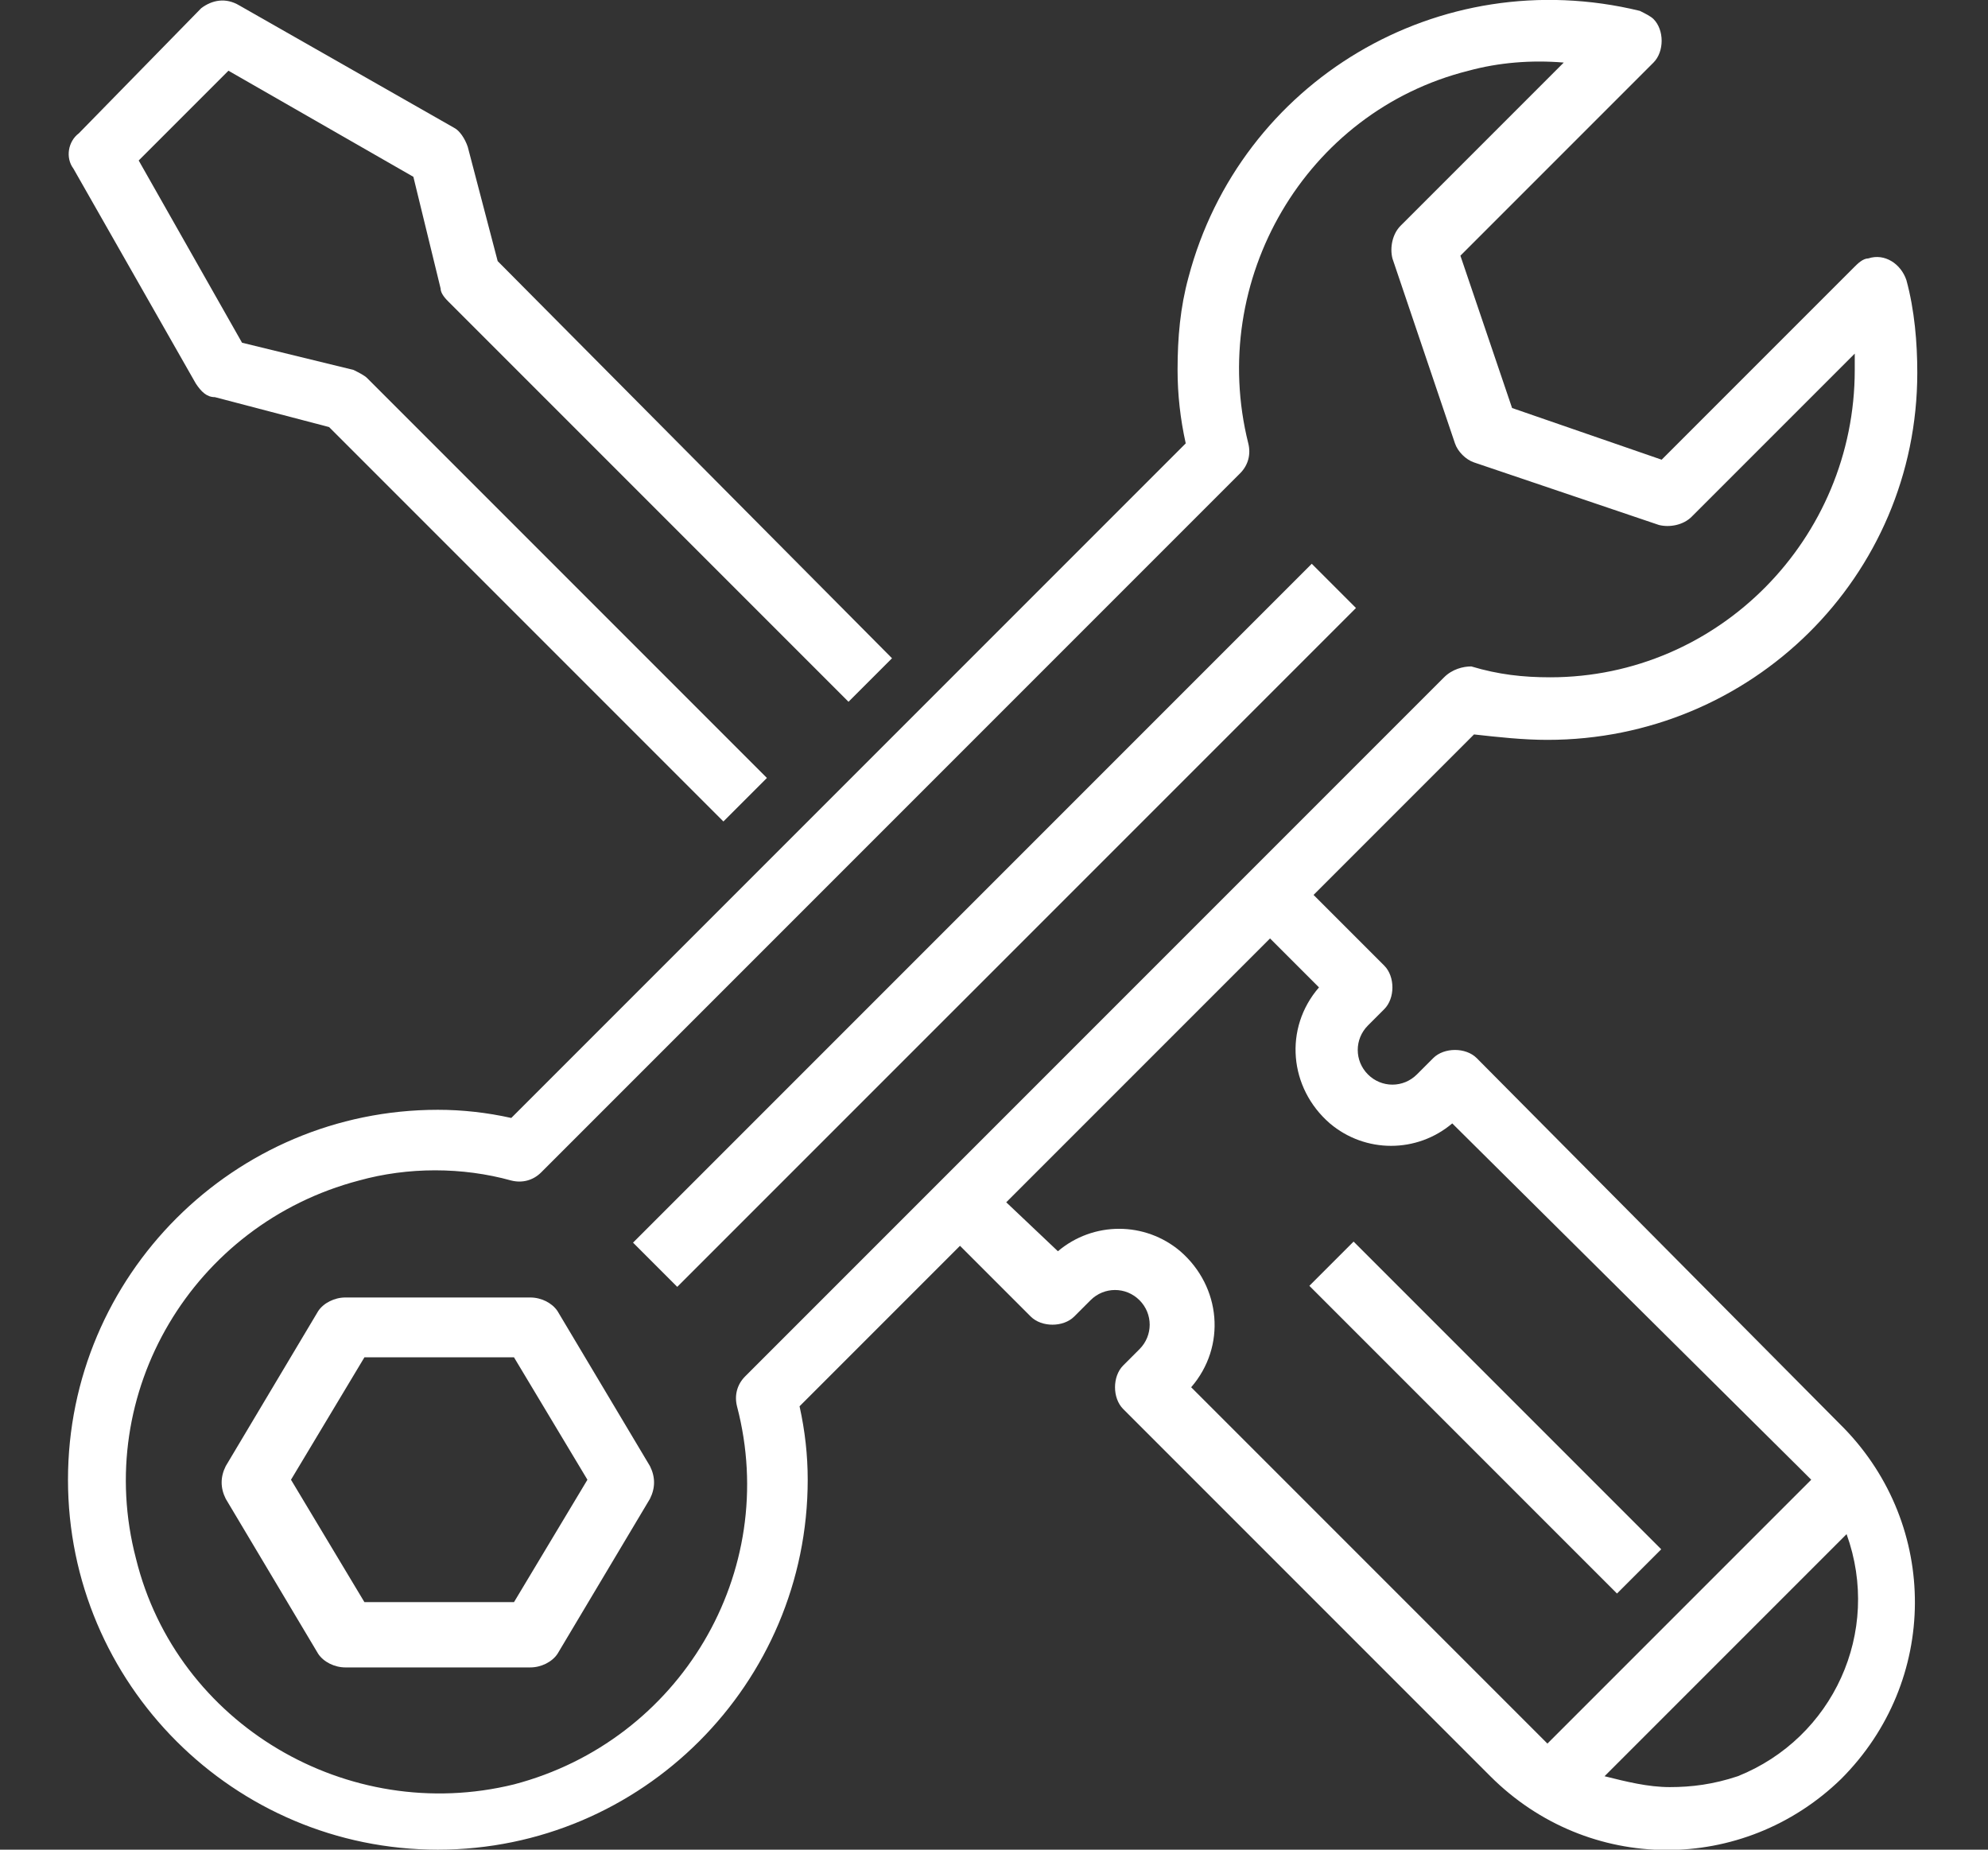 <?xml version="1.0" encoding="utf-8"?>
<!-- Generator: Adobe Illustrator 25.4.0, SVG Export Plug-In . SVG Version: 6.00 Build 0)  -->
<svg version="1.1" id="Layer_1" xmlns="http://www.w3.org/2000/svg" x="0px" y="0px"
     viewBox="0 0 73.1 68" style="enable-background:new 0 0 73.1 68;" xml:space="preserve">
<rect x="0" y="0" width="73.1" height="68" fill="#333333" stroke="none"/>
<style type="text/css">
	.st0{fill:#FFFFFF;}
</style>
    <g>

		<rect x="18.9" y="32.9" transform="matrix(0.707 -0.707 0.707 0.707 -13.346 35.785)" class="st0"
              width="35.3" height="2.3"/>
        <path class="st0" d="M18.9,58.9h-5.5l-2.7-4.5l2.7-4.5h5.5l2.7,4.5L18.9,58.9z M20.5,48.2c-0.2-0.3-0.6-0.5-1-0.5h-6.8
		c-0.4,0-0.8,0.2-1,0.5l-3.4,5.7c-0.2,0.4-0.2,0.8,0,1.2l3.4,5.7c0.2,0.3,0.6,0.5,1,0.5h6.8c0.4,0,0.8-0.2,1-0.5l3.4-5.7
		c0.2-0.4,0.2-0.8,0-1.2L20.5,48.2z"/>
        <path class="st0" d="M53.1,24.9L27.4,50.6c-0.3,0.3-0.4,0.7-0.3,1.1c1.6,6.1-2.1,12.3-8.2,13.9C12.8,67.1,6.5,63.4,5,57.3
		C3.4,51.2,7.1,45,13.2,43.4c1.8-0.5,3.8-0.5,5.6,0c0.4,0.1,0.8,0,1.1-0.3l25.7-25.7c0.3-0.3,0.4-0.7,0.3-1.1
		c-1.5-6,2.1-12.2,8.1-13.7c1.1-0.3,2.3-0.4,3.5-0.3l-6,6c-0.3,0.3-0.4,0.8-0.3,1.2l2.3,6.8c0.1,0.3,0.4,0.6,0.7,0.7l6.8,2.3
		c0.4,0.1,0.9,0,1.2-0.3l6-6c0,0.2,0,0.4,0,0.6c0,6.2-5,11.3-11.2,11.3c-1,0-1.9-0.1-2.9-0.4C53.8,24.5,53.4,24.6,53.1,24.9
		L53.1,24.9z M48.5,36.3c-1.3,1.5-1.1,3.7,0.4,5c1.3,1.1,3.2,1.1,4.5,0L66.2,54c0.1,0.1,0.3,0.3,0.4,0.4l-9.7,9.7
		c-0.1-0.1-0.3-0.3-0.4-0.4L43.8,51c1.3-1.5,1.1-3.7-0.4-5c-1.3-1.1-3.2-1.1-4.5,0L37,44.2l9.7-9.7L48.5,36.3z M61.4,65.7
		c-0.8,0-1.6-0.2-2.4-0.4l8.9-8.9c1.3,3.6-0.5,7.5-4,8.9C63,65.6,62.2,65.7,61.4,65.7 M56.9,27.2c7.5,0,13.6-6,13.6-13.5
		c0-1.1-0.1-2.3-0.4-3.4c-0.2-0.6-0.8-1-1.4-0.8c-0.2,0-0.4,0.2-0.5,0.3l-7.1,7.1L55.6,15l-1.9-5.6l7.1-7.1c0.4-0.4,0.4-1.2,0-1.6
		c-0.1-0.1-0.3-0.2-0.5-0.3C52.9-1.4,45.6,3,43.7,10.2c-0.3,1.1-0.4,2.2-0.4,3.4c0,0.9,0.1,1.8,0.3,2.7L18.8,41.1
		c-0.9-0.2-1.8-0.3-2.7-0.3c-7.5,0-13.6,6.1-13.6,13.6S8.6,68,16.1,68s13.6-6.1,13.6-13.6c0-0.9-0.1-1.8-0.3-2.7l5.9-5.9l2.6,2.6
		c0.4,0.4,1.2,0.4,1.6,0l0.6-0.6c0.5-0.5,1.3-0.5,1.8,0c0.5,0.5,0.5,1.3,0,1.8l-0.6,0.6c-0.4,0.4-0.4,1.2,0,1.6l13.5,13.5
		c3.6,3.6,9.3,3.6,12.9,0.1c3.6-3.6,3.6-9.3,0.1-12.9c0,0,0,0-0.1-0.1L54.3,38.9c-0.4-0.4-1.2-0.4-1.6,0l-0.6,0.6
		c-0.5,0.5-1.3,0.5-1.8,0c-0.5-0.5-0.5-1.3,0-1.8c0,0,0,0,0,0l0.6-0.6c0.4-0.4,0.4-1.2,0-1.6l-2.6-2.6l5.9-5.9
		C55.1,27.1,56,27.2,56.9,27.2"/>
        <rect x="53.5" y="44.1" transform="matrix(0.707 -0.707 0.707 0.707 -20.857 53.917)" class="st0"
              width="2.3" height="16"/>
        <path class="st0" d="M2.7,6.2l4.5,7.9c0.2,0.3,0.4,0.5,0.7,0.5l4.2,1.1l14.5,14.5l1.6-1.6L13.5,13.9c-0.1-0.1-0.3-0.2-0.5-0.3
		l-4.1-1L5.1,5.9l3.3-3.3l6.8,3.9l1,4.1c0,0.2,0.2,0.4,0.3,0.5l14.7,14.7l1.6-1.6L18.3,9.6l-1.1-4.2c-0.1-0.3-0.3-0.6-0.5-0.7
		L8.8,0.2C8.3-0.1,7.8,0,7.4,0.3L2.9,4.9C2.5,5.2,2.4,5.8,2.7,6.2"/>
</g>
</svg>
